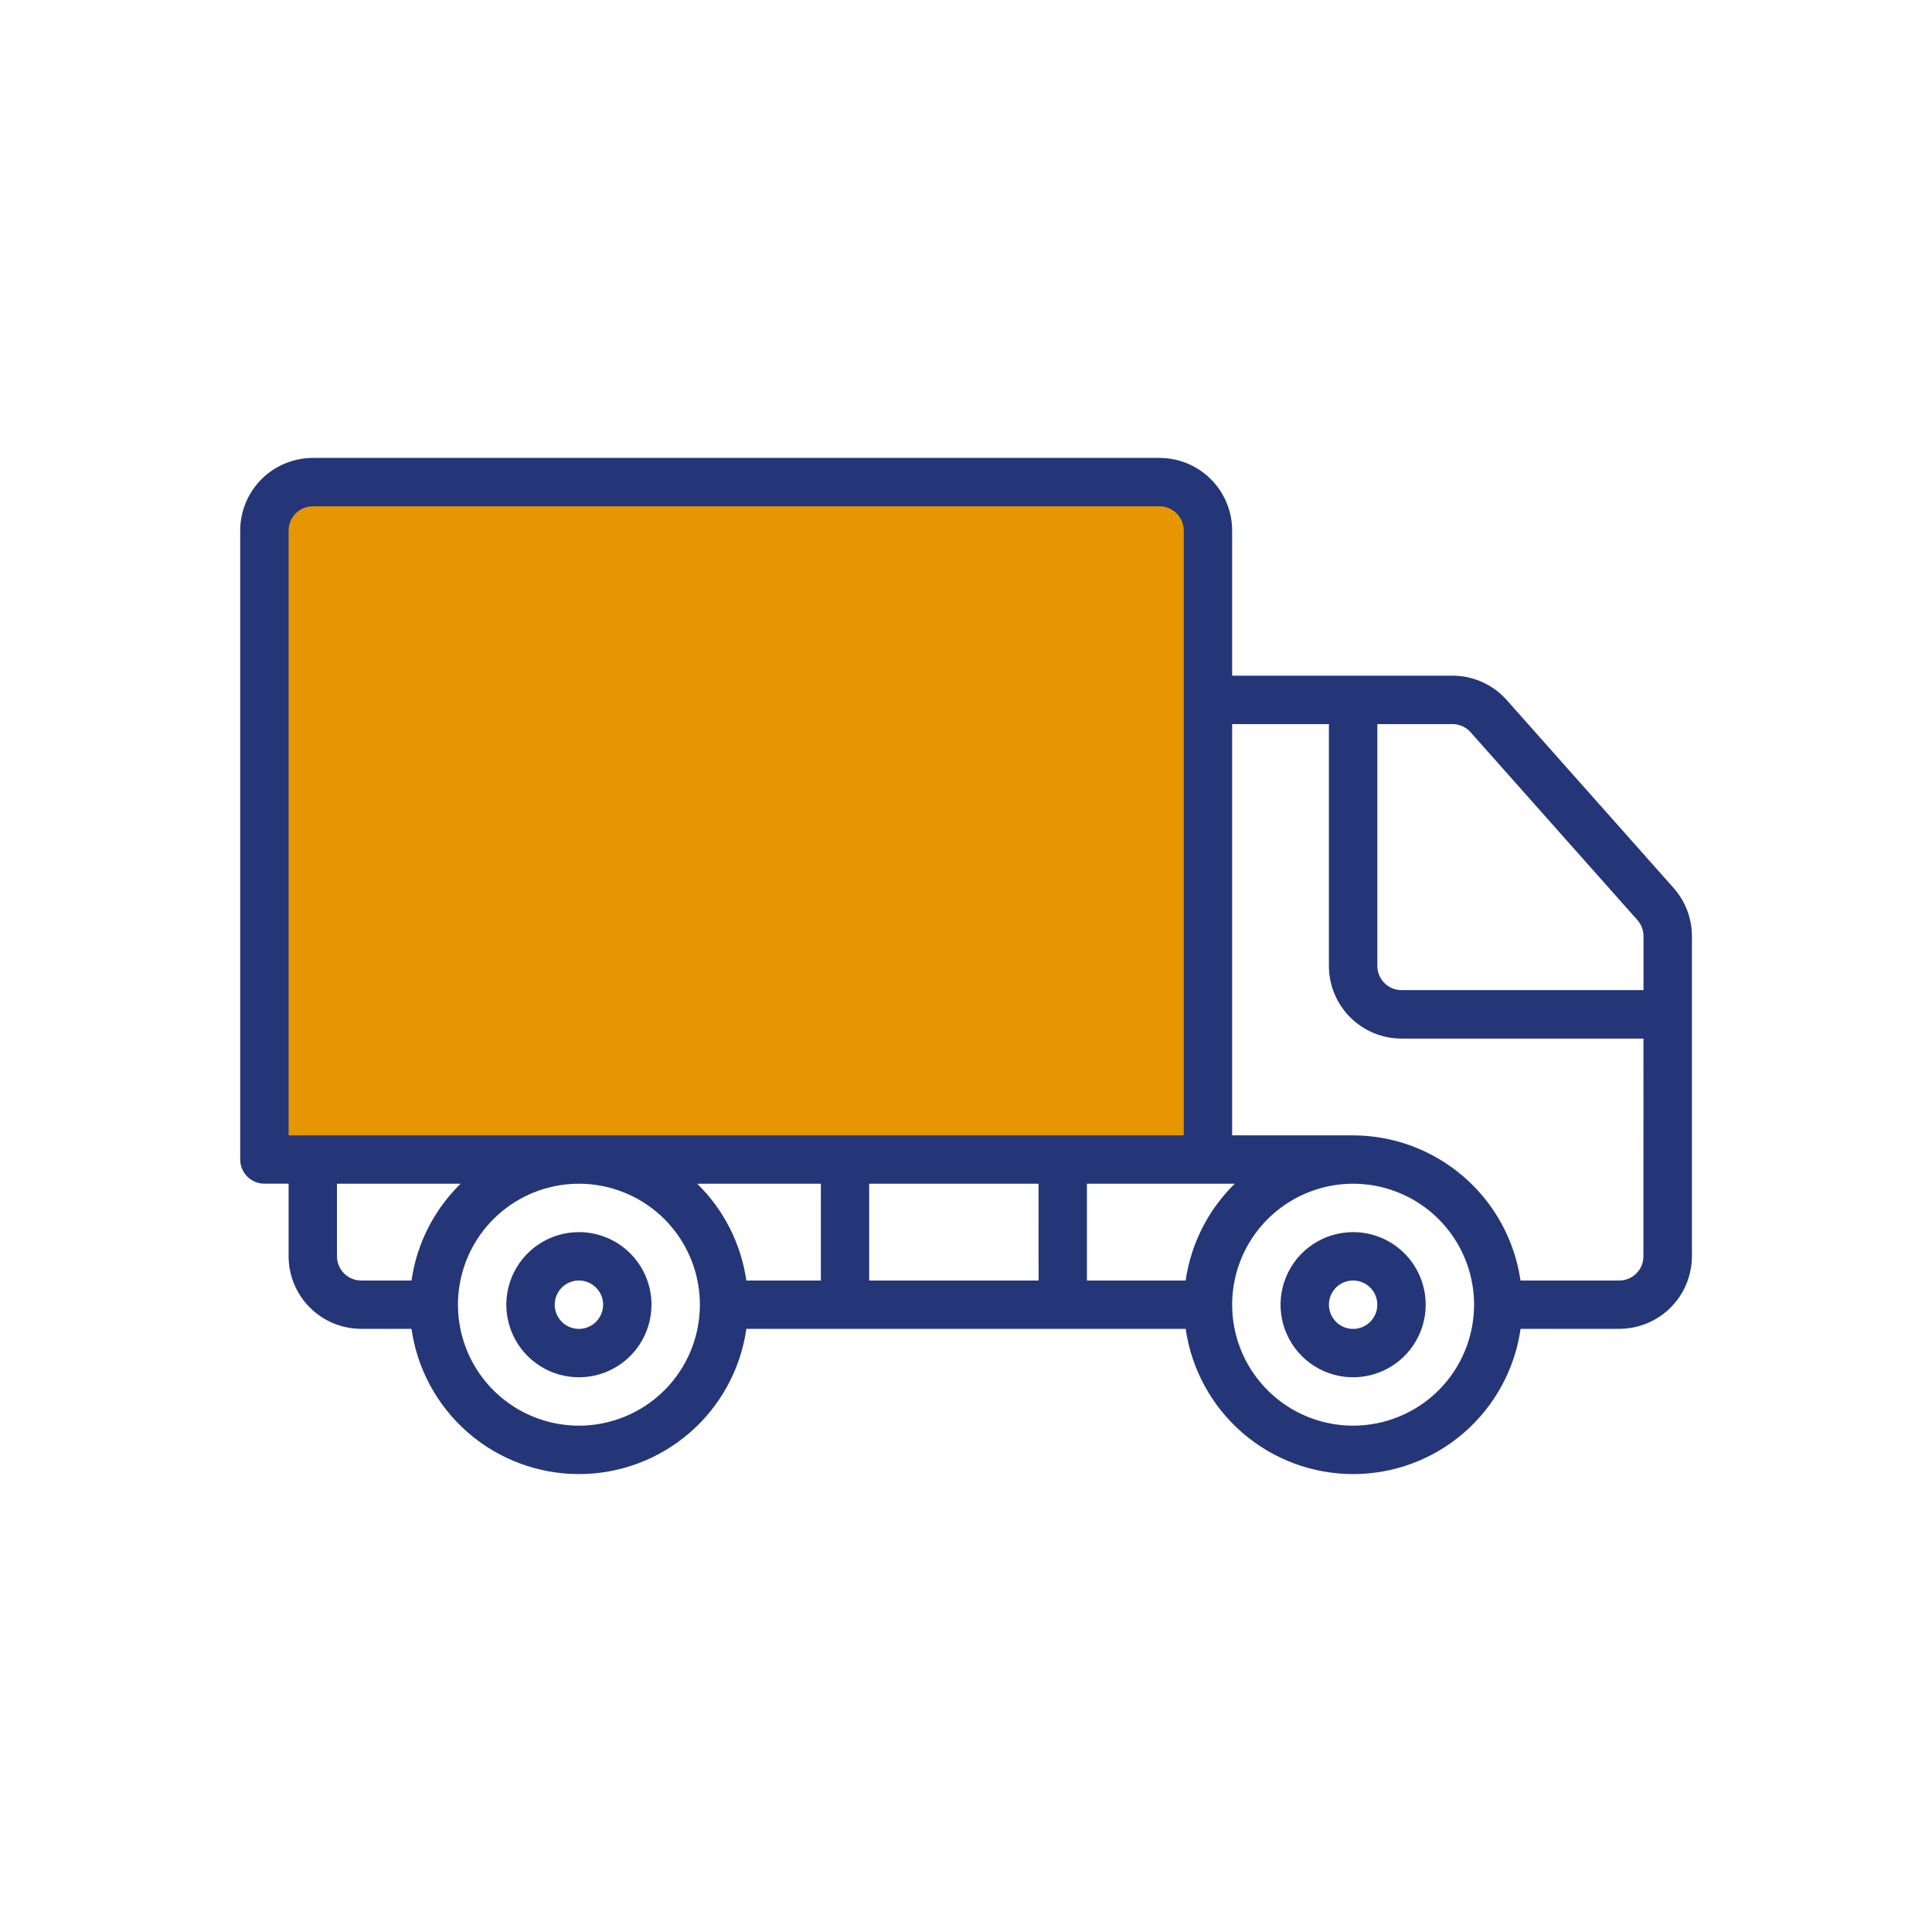 <svg width="90" height="90" viewBox="0 0 90 90" fill="none" xmlns="http://www.w3.org/2000/svg">
<rect x="13" y="22" width="43" height="31" fill="#E59600"/>
<mask id="mask0_7809_4664" style="mask-type:luminance" maskUnits="userSpaceOnUse" x="0" y="0" width="90" height="90">
<path d="M90 0H0V90H90V0Z" fill="white"/>
</mask>
<g mask="url(#mask0_7809_4664)">
<path d="M26.968 57.397C26.299 57.397 25.645 57.595 25.09 57.967C24.534 58.338 24.1 58.866 23.844 59.484C23.588 60.102 23.521 60.782 23.652 61.438C23.782 62.093 24.104 62.696 24.577 63.169C25.05 63.642 25.652 63.964 26.308 64.094C26.964 64.225 27.644 64.157 28.262 63.902C28.88 63.646 29.408 63.212 29.779 62.656C30.151 62.1 30.349 61.447 30.349 60.778C30.349 59.881 29.993 59.021 29.359 58.387C28.725 57.753 27.865 57.397 26.968 57.397ZM26.968 61.905C26.745 61.905 26.527 61.839 26.342 61.715C26.157 61.591 26.012 61.415 25.927 61.209C25.841 61.003 25.819 60.777 25.863 60.558C25.906 60.34 26.013 60.139 26.171 59.981C26.329 59.824 26.529 59.716 26.748 59.673C26.967 59.629 27.193 59.651 27.399 59.737C27.605 59.822 27.781 59.967 27.905 60.152C28.029 60.337 28.095 60.555 28.095 60.778C28.095 61.077 27.976 61.364 27.765 61.575C27.553 61.786 27.267 61.905 26.968 61.905Z" fill="#243678"/>
<path d="M63.033 57.397C62.365 57.397 61.711 57.595 61.155 57.967C60.599 58.338 60.166 58.866 59.91 59.484C59.654 60.102 59.587 60.782 59.717 61.438C59.848 62.093 60.17 62.696 60.643 63.169C61.115 63.642 61.718 63.964 62.374 64.094C63.03 64.225 63.709 64.157 64.327 63.902C64.945 63.646 65.473 63.212 65.844 62.656C66.216 62.1 66.414 61.447 66.414 60.778C66.414 59.881 66.058 59.021 65.424 58.387C64.79 57.753 63.93 57.397 63.033 57.397ZM63.033 61.905C62.81 61.905 62.593 61.839 62.407 61.715C62.222 61.591 62.077 61.415 61.992 61.209C61.907 61.003 61.885 60.777 61.928 60.558C61.971 60.34 62.079 60.139 62.236 59.981C62.394 59.824 62.595 59.716 62.813 59.673C63.032 59.629 63.259 59.651 63.465 59.737C63.671 59.822 63.847 59.967 63.97 60.152C64.094 60.337 64.16 60.555 64.16 60.778C64.16 61.077 64.042 61.364 63.83 61.575C63.619 61.786 63.332 61.905 63.033 61.905Z" fill="#243678"/>
<path d="M77.953 41.354L70.189 32.611C69.871 32.253 69.481 31.966 69.044 31.771C68.607 31.575 68.133 31.474 67.654 31.475H57.398V24.713C57.397 23.817 57.041 22.957 56.407 22.323C55.773 21.689 54.913 21.333 54.017 21.332H14.57C13.674 21.333 12.815 21.69 12.181 22.323C11.547 22.957 11.191 23.817 11.19 24.713V54.013C11.19 54.312 11.308 54.599 11.52 54.81C11.731 55.021 12.018 55.14 12.316 55.14H13.444V58.521C13.444 59.417 13.801 60.277 14.435 60.911C15.069 61.544 15.928 61.901 16.825 61.902H19.169C19.436 63.78 20.373 65.498 21.806 66.741C23.238 67.984 25.072 68.668 26.968 68.668C28.865 68.668 30.698 67.984 32.131 66.741C33.564 65.498 34.501 63.78 34.769 61.902H55.234C55.502 63.78 56.439 65.498 57.872 66.741C59.304 67.984 61.138 68.668 63.035 68.668C64.931 68.668 66.764 67.984 68.197 66.741C69.63 65.498 70.567 63.78 70.835 61.902H75.434C76.331 61.901 77.19 61.544 77.824 60.911C78.458 60.277 78.814 59.417 78.816 58.521V43.602C78.814 42.772 78.507 41.972 77.953 41.354ZM13.444 52.889V24.713C13.444 24.414 13.562 24.128 13.774 23.916C13.985 23.705 14.272 23.586 14.57 23.586H54.017C54.315 23.586 54.602 23.705 54.813 23.916C55.024 24.128 55.143 24.414 55.144 24.713V52.889H13.444ZM19.169 59.651H16.825C16.526 59.651 16.239 59.532 16.028 59.321C15.816 59.109 15.698 58.823 15.697 58.524V55.143H21.457C20.219 56.353 19.415 57.938 19.169 59.651ZM26.968 66.413C25.854 66.413 24.765 66.082 23.838 65.463C22.911 64.844 22.189 63.964 21.762 62.934C21.336 61.905 21.224 60.772 21.442 59.679C21.659 58.586 22.196 57.582 22.984 56.794C23.772 56.005 24.776 55.469 25.869 55.251C26.962 55.034 28.095 55.145 29.125 55.572C30.154 55.998 31.035 56.721 31.654 57.647C32.273 58.574 32.603 59.663 32.603 60.778C32.603 62.273 32.01 63.706 30.953 64.763C29.896 65.819 28.463 66.413 26.968 66.413ZM38.239 59.651H34.767C34.521 57.938 33.717 56.353 32.478 55.143H38.239V59.651ZM48.382 59.651H40.489V55.143H48.379L48.382 59.651ZM55.233 59.651H50.633V55.143H57.52C56.283 56.353 55.479 57.938 55.233 59.651ZM63.033 66.413C61.919 66.413 60.83 66.082 59.903 65.463C58.976 64.844 58.254 63.964 57.827 62.934C57.401 61.905 57.289 60.772 57.507 59.679C57.724 58.586 58.261 57.582 59.049 56.794C59.837 56.005 60.841 55.469 61.934 55.251C63.027 55.034 64.16 55.145 65.19 55.572C66.219 55.998 67.1 56.721 67.719 57.647C68.338 58.574 68.668 59.663 68.668 60.778C68.668 62.273 68.075 63.706 67.018 64.763C65.961 65.819 64.528 66.413 63.033 66.413ZM76.557 58.524C76.557 58.823 76.438 59.109 76.227 59.321C76.016 59.532 75.729 59.651 75.43 59.651H70.831C70.558 57.776 69.62 56.061 68.188 54.82C66.756 53.578 64.925 52.893 63.031 52.889H57.398V33.732H61.906V45.002C61.907 45.899 62.264 46.758 62.899 47.391C63.533 48.025 64.393 48.381 65.29 48.381H76.559L76.557 58.524ZM76.557 46.124H65.29C64.991 46.124 64.704 46.005 64.493 45.794C64.281 45.582 64.163 45.296 64.162 44.997V33.732H67.656C67.816 33.731 67.975 33.764 68.121 33.829C68.267 33.894 68.398 33.989 68.504 34.108L76.272 42.855C76.456 43.061 76.559 43.328 76.561 43.605V46.13L76.557 46.124Z" fill="#243678"/>
</g>
</svg>
